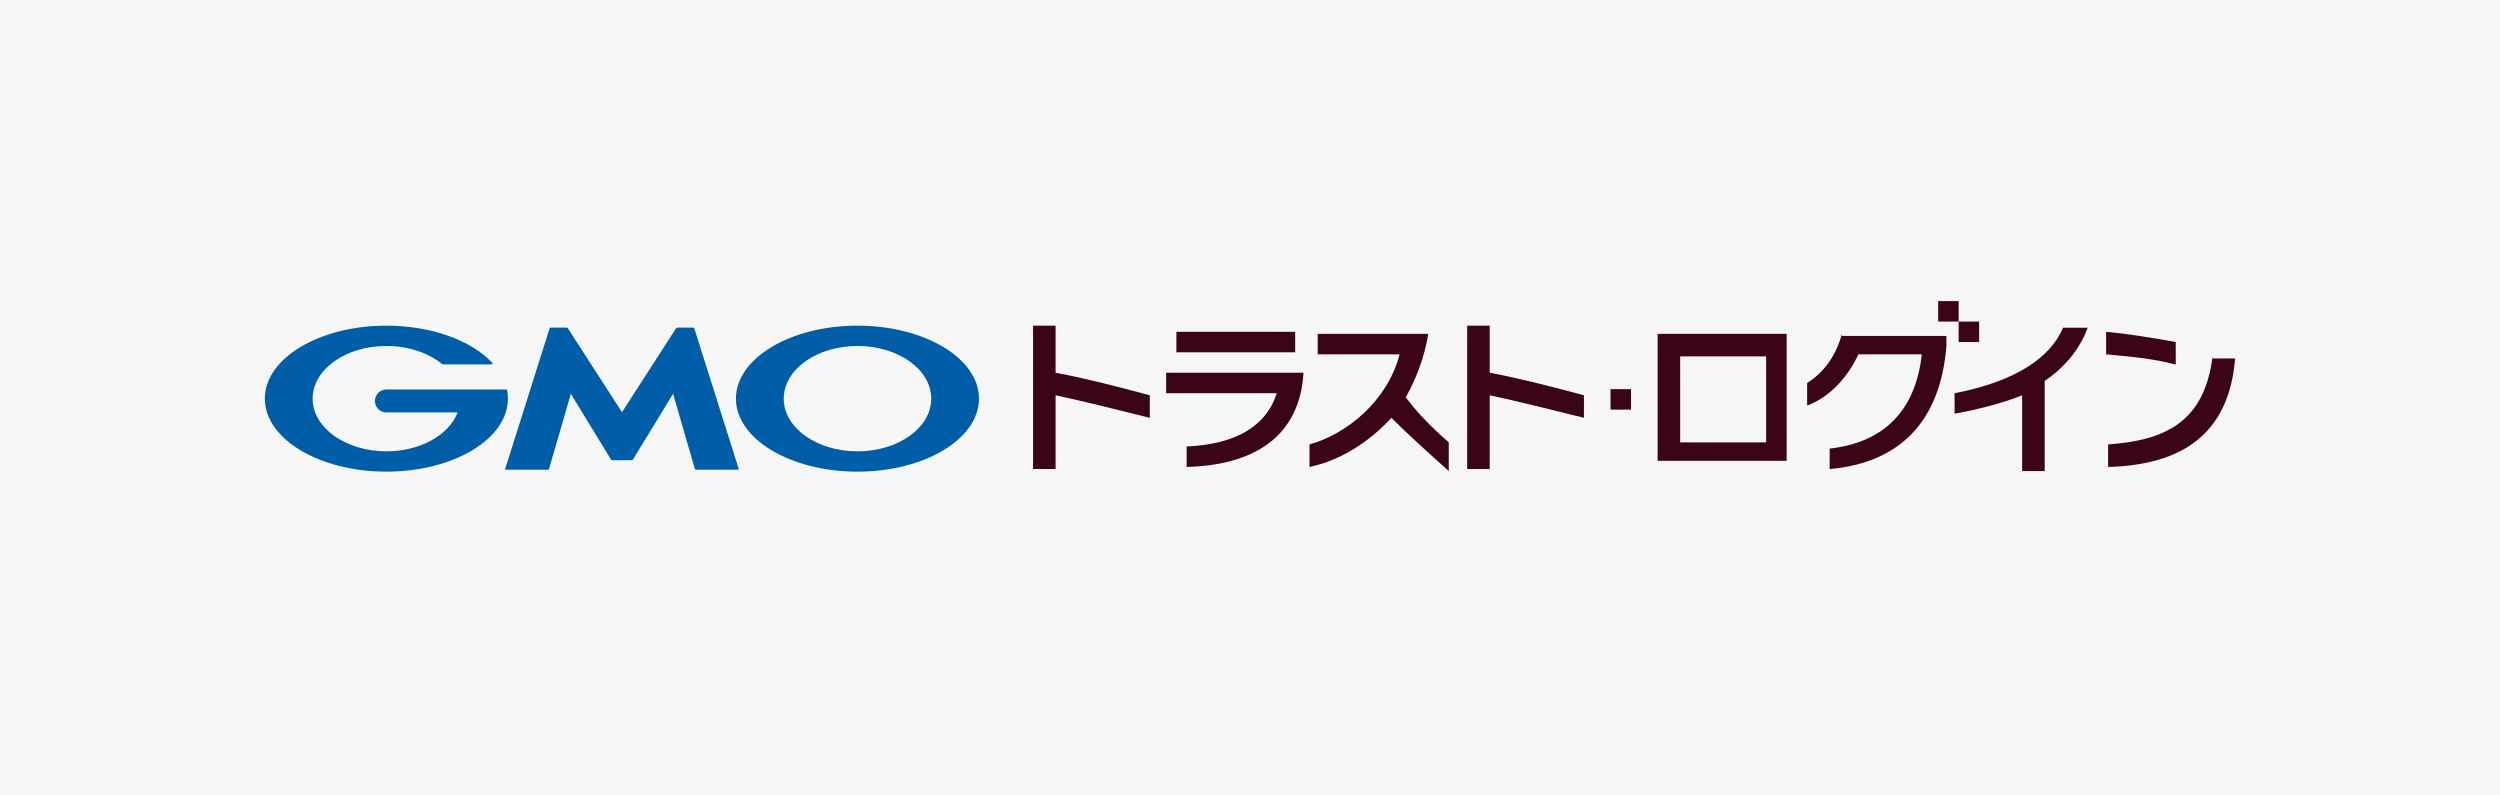 <?xml version="1.0" encoding="UTF-8"?>
<svg xmlns="http://www.w3.org/2000/svg" width="220" height="70" viewBox="0 0 220 70">
  <rect x="0" y="0" width="220" height="70" fill="#808080" stroke="none"/>
  <g id="box">
    <rect x="75" y="-75" width="70" height="220" transform="translate(145 -75) rotate(90)" fill="#f6f6f6"/>
  </g>
  <g id="logo">
    <g id="b">
      <g id="c">
        <g>
          <g id="d">
            <g>
              <path d="M92.893,28.657h-1.985v12.615h1.985v-6.487c2.522.541,5.407,1.264,8.29,1.983v-1.983c-2.704-.721-5.407-1.439-8.29-1.983v-4.145Z" fill="#3b0516"/>
              <rect x="103.523" y="29.199" width="10.453" height="1.803" fill="#3b0516"/>
              <path d="M102.622,34.603h9.732c-.9,2.885-3.604,4.504-7.929,4.686v1.803c6.667-.182,9.912-3.245,10.271-8.109v-.182h-12.074v1.803-.002Z" fill="#3b0516"/>
              <path d="M131.095,28.657h-1.983v12.615h1.983v-6.487c2.524.541,5.407,1.264,8.292,1.983v-1.983c-2.704-.721-5.407-1.439-8.292-1.983v-4.145Z" fill="#3b0516"/>
              <path d="M145.872,40.552h11.353v-11.174h-11.353v11.174ZM147.855,31.361h7.567v7.57h-7.567v-7.57Z" fill="#3b0516"/>
              <path d="M172.003,34.603v1.803c1.985-.359,4.145-.9,5.946-1.619v6.667h1.983v-7.931c1.621-1.08,3.065-2.704,3.784-4.684h-2.162c-1.082,2.522-3.963,4.684-9.55,5.764" fill="#3b0516"/>
              <path d="M194.709,31.361c-.721,5.766-4.147,7.39-9.193,7.749v1.983c6.489-.18,10.635-2.883,11.176-9.55h-1.983v-.182Z" fill="#3b0516"/>
              <path d="M191.465,30.099c-1.983-.359-4.145-.719-6.126-.9v1.985c1.981.177,4.143.361,6.126.9v-1.985Z" fill="#3b0516"/>
              <path d="M162.091,29.38c-.541,1.983-1.619,3.422-3.063,4.323v1.985c1.983-.721,3.604-2.524,4.504-4.504h5.587c-.539,4.866-3.243,7.749-8.108,8.29v1.803c6.128-.541,9.732-4.145,10.273-10.812v-.9h-9.193v-.184Z" fill="#3b0516"/>
              <polygon points="172.362 30.099 174.165 30.099 174.165 28.298 172.362 28.298 172.362 26.495 170.561 26.495 170.561 28.298 172.362 28.298 172.362 30.099" fill="#3b0516"/>
              <rect x="141.727" y="34.244" width="1.803" height="1.803" fill="#3b0516"/>
              <path d="M123.707,34.965c.9-1.619,1.621-3.422,1.983-5.587h-9.732v1.803h7.208c-1.082,4.145-4.686,7.028-7.929,7.929v1.983c2.524-.539,5.046-1.983,7.208-4.325,1.621,1.621,3.245,3.063,5.046,4.686v-2.524c-1.442-1.262-2.704-2.524-3.784-3.966" fill="#3b0516"/>
            </g>
          </g>
          <g>
            <path d="M54.732,40.497h.852c.044,0,.096-.031.12-.068l3.527-5.773,1.917,6.606c.011.042.057.077.101.077h3.703c.042,0,.068-.033.055-.074l-3.904-12.361c-.013-.042-.059-.074-.103-.074h-1.391c-.044,0-.096.031-.12.066l-4.754,7.375-4.759-7.377c-.024-.035-.079-.066-.12-.066h-1.391c-.044,0-.09.033-.103.074l-3.904,12.361c-.013.042.013.074.055.074h3.703c.044,0,.09-.033.101-.077l1.917-6.606,3.527,5.773c.022.035.077.068.118.068h.852l.002.002Z" fill="#005ea8"/>
            <path d="M44.625,34.338h0c-.009-.039-.039-.064-.077-.064h-10.545c-.559,0-1.01.451-1.01,1.01s.451,1.01,1.01,1.01h6.266c-.747,1.972-3.269,3.422-6.266,3.422-3.584,0-6.492-2.075-6.492-4.636s2.905-4.634,6.492-4.634c1.959,0,3.714.62,4.903,1.597.004.004.009.007.013.011.013.009.026.013.044.013h4.309c.044,0,.079-.035.079-.077,0-.02-.007-.037-.018-.05,0-.002-.004-.007-.007-.009-1.834-1.954-5.322-3.273-9.322-3.273-5.909-.002-10.698,2.874-10.698,6.422s4.789,6.424,10.696,6.424,10.694-2.877,10.694-6.424c0-.252-.024-.5-.07-.743" fill="#005ea8"/>
            <path d="M75.457,28.657c-5.907,0-10.694,2.877-10.694,6.424s4.787,6.424,10.694,6.424,10.694-2.877,10.694-6.424-4.787-6.424-10.694-6.424M75.457,39.717c-3.584,0-6.489-2.075-6.489-4.636s2.905-4.636,6.489-4.636,6.492,2.075,6.492,4.636-2.905,4.636-6.492,4.636" fill="#005ea8"/>
          </g>
        </g>
      </g>
    </g>
  </g>
</svg>